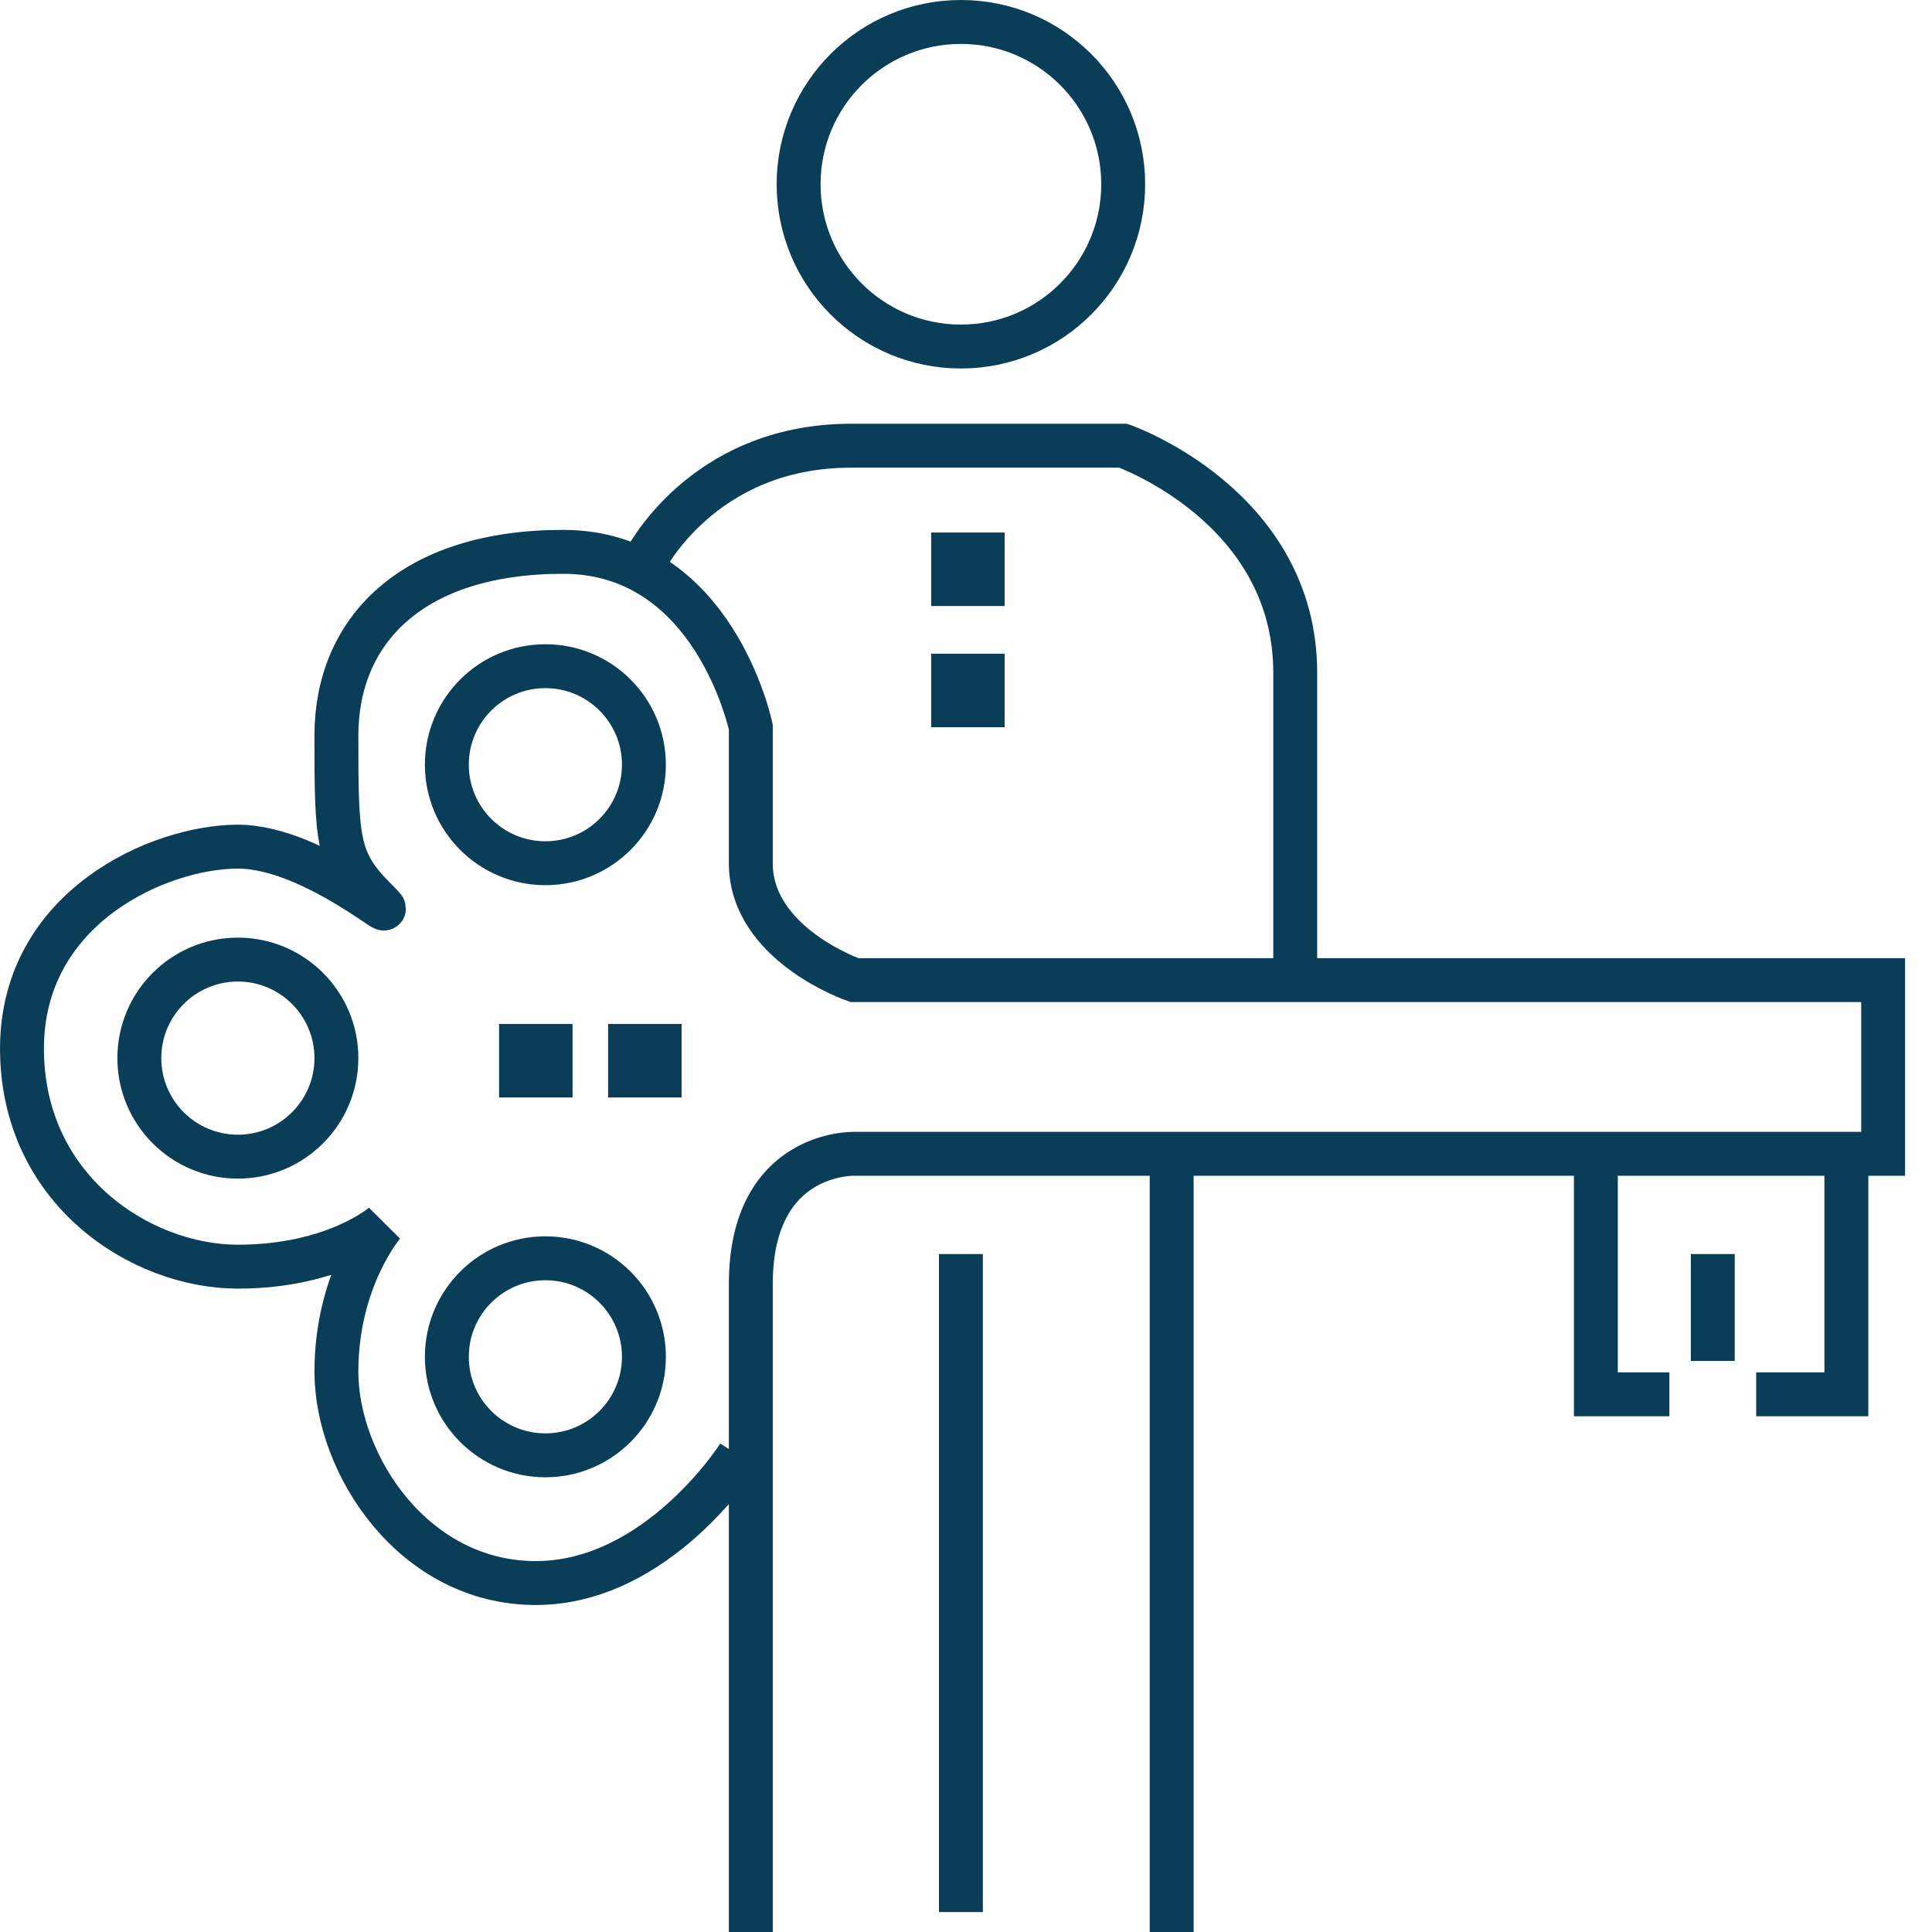 <?xml version="1.0" encoding="UTF-8" standalone="no"?>
<svg width="66px" height="66px" viewBox="0 0 66 66" version="1.1" xmlns="http://www.w3.org/2000/svg" xmlns:xlink="http://www.w3.org/1999/xlink">
    <!-- Generator: Sketch 44 (41411) - http://www.bohemiancoding.com/sketch -->
    <title>staff-5</title>
    <desc>Created with Sketch.</desc>
    <defs>
        <polygon id="path-1" points="0 66.004 65.081 66.004 65.081 0.001 0 0.001"></polygon>
    </defs>
    <g id="Page-1" stroke="none" stroke-width="1" fill="none" fill-rule="evenodd">
        <g id="Kintec-Work-for-us-page" transform="translate(-250, -3531)">
            <g id="staff-5" transform="translate(250, 3531)">
                <path d="M38.37,6.294 C38.37,9.356 35.888,11.838 32.826,11.838 C29.764,11.838 27.282,9.356 27.282,6.294 C27.282,3.231 29.764,0.75 32.826,0.75 C35.888,0.75 38.37,3.231 38.37,6.294 Z" id="Stroke-1" stroke="#093D58" stroke-width="1.5"></path>
                <path d="M21.997,19.22 C21.997,19.22 23.937,15.226 29.072,15.226 L38.37,15.226 C38.37,15.226 44.247,17.281 44.247,22.986 L44.247,33.483" id="Stroke-3" stroke="#093D58" stroke-width="1.5"></path>
                <path d="M25.649,66.003 L25.649,43.866 C25.649,39.303 29.186,39.416 29.186,39.416 L64.331,39.416 L64.331,33.482 L29.186,33.482 C29.186,33.482 25.649,32.264 25.649,29.489 L25.649,24.842 C25.649,24.842 24.411,18.852 19.237,18.852 C14.064,18.852 11.492,21.541 11.492,25.129 C11.492,28.716 11.511,29.405 12.822,30.716 C14.133,32.026 10.812,28.923 8.127,28.923 C5.441,28.923 0.751,30.992 0.751,35.82 C0.751,40.649 4.81,43.271 8.127,43.271 C11.442,43.271 13.098,41.822 13.098,41.822 C13.098,41.822 11.492,43.685 11.492,46.857 C11.492,50.03 14.129,54.079 18.304,54.079 C22.48,54.079 25.238,49.716 25.238,49.716" id="Stroke-5" stroke="#093D58" stroke-width="1.5"></path>
                <path d="M32.826,42.84 L32.826,65.319" id="Stroke-7" stroke="#093D58" stroke-width="1.5"></path>
                <path d="M40.026,40.101 L40.026,66.003" id="Stroke-9" stroke="#093D58" stroke-width="1.5"></path>
                <polyline id="Stroke-11" stroke="#093D58" stroke-width="1.5" points="54.517 40.101 54.517 47.632 57.028 47.632"></polyline>
                <polyline id="Stroke-13" stroke="#093D58" stroke-width="1.5" points="63.075 40.101 63.075 47.632 59.994 47.632"></polyline>
                <path d="M58.511,42.84 L58.511,46.491" id="Stroke-15" stroke="#093D58" stroke-width="1.5"></path>
                <path d="M21.997,26.123 C21.997,27.983 20.49,29.489 18.631,29.489 C16.772,29.489 15.265,27.983 15.265,26.123 C15.265,24.265 16.772,22.758 18.631,22.758 C20.49,22.758 21.997,24.265 21.997,26.123 Z" id="Stroke-17" stroke="#093D58" stroke-width="1.5"></path>
                <path d="M21.997,46.35 C21.997,48.209 20.49,49.716 18.631,49.716 C16.772,49.716 15.265,48.209 15.265,46.35 C15.265,44.492 16.772,42.985 18.631,42.985 C20.49,42.985 21.997,44.492 21.997,46.35 Z" id="Stroke-19" stroke="#093D58" stroke-width="1.5"></path>
                <path d="M11.492,36.147 C11.492,38.005 9.985,39.513 8.126,39.513 C6.267,39.513 4.76,38.005 4.76,36.147 C4.76,34.288 6.267,32.781 8.126,32.781 C9.985,32.781 11.492,34.288 11.492,36.147 Z" id="Stroke-21" stroke="#093D58" stroke-width="1.5"></path>
                <mask id="mask-2" fill="white">
                    <use xlink:href="#path-1"></use>
                </mask>
                <g id="Clip-24"></g>
                <polygon id="Fill-23" fill="#093D58" mask="url(#mask-2)" points="31.81 20.703 34.32 20.703 34.32 18.192 31.81 18.192"></polygon>
                <polygon id="Fill-25" fill="#093D58" mask="url(#mask-2)" points="31.81 24.843 34.32 24.843 34.32 22.332 31.81 22.332"></polygon>
                <polygon id="Fill-26" fill="#093D58" mask="url(#mask-2)" points="17.049 37.492 19.559 37.492 19.559 34.981 17.049 34.981"></polygon>
                <polygon id="Fill-27" fill="#093D58" mask="url(#mask-2)" points="20.774 37.492 23.284 37.492 23.284 34.981 20.774 34.981"></polygon>
            </g>
        </g>
    </g>
</svg>